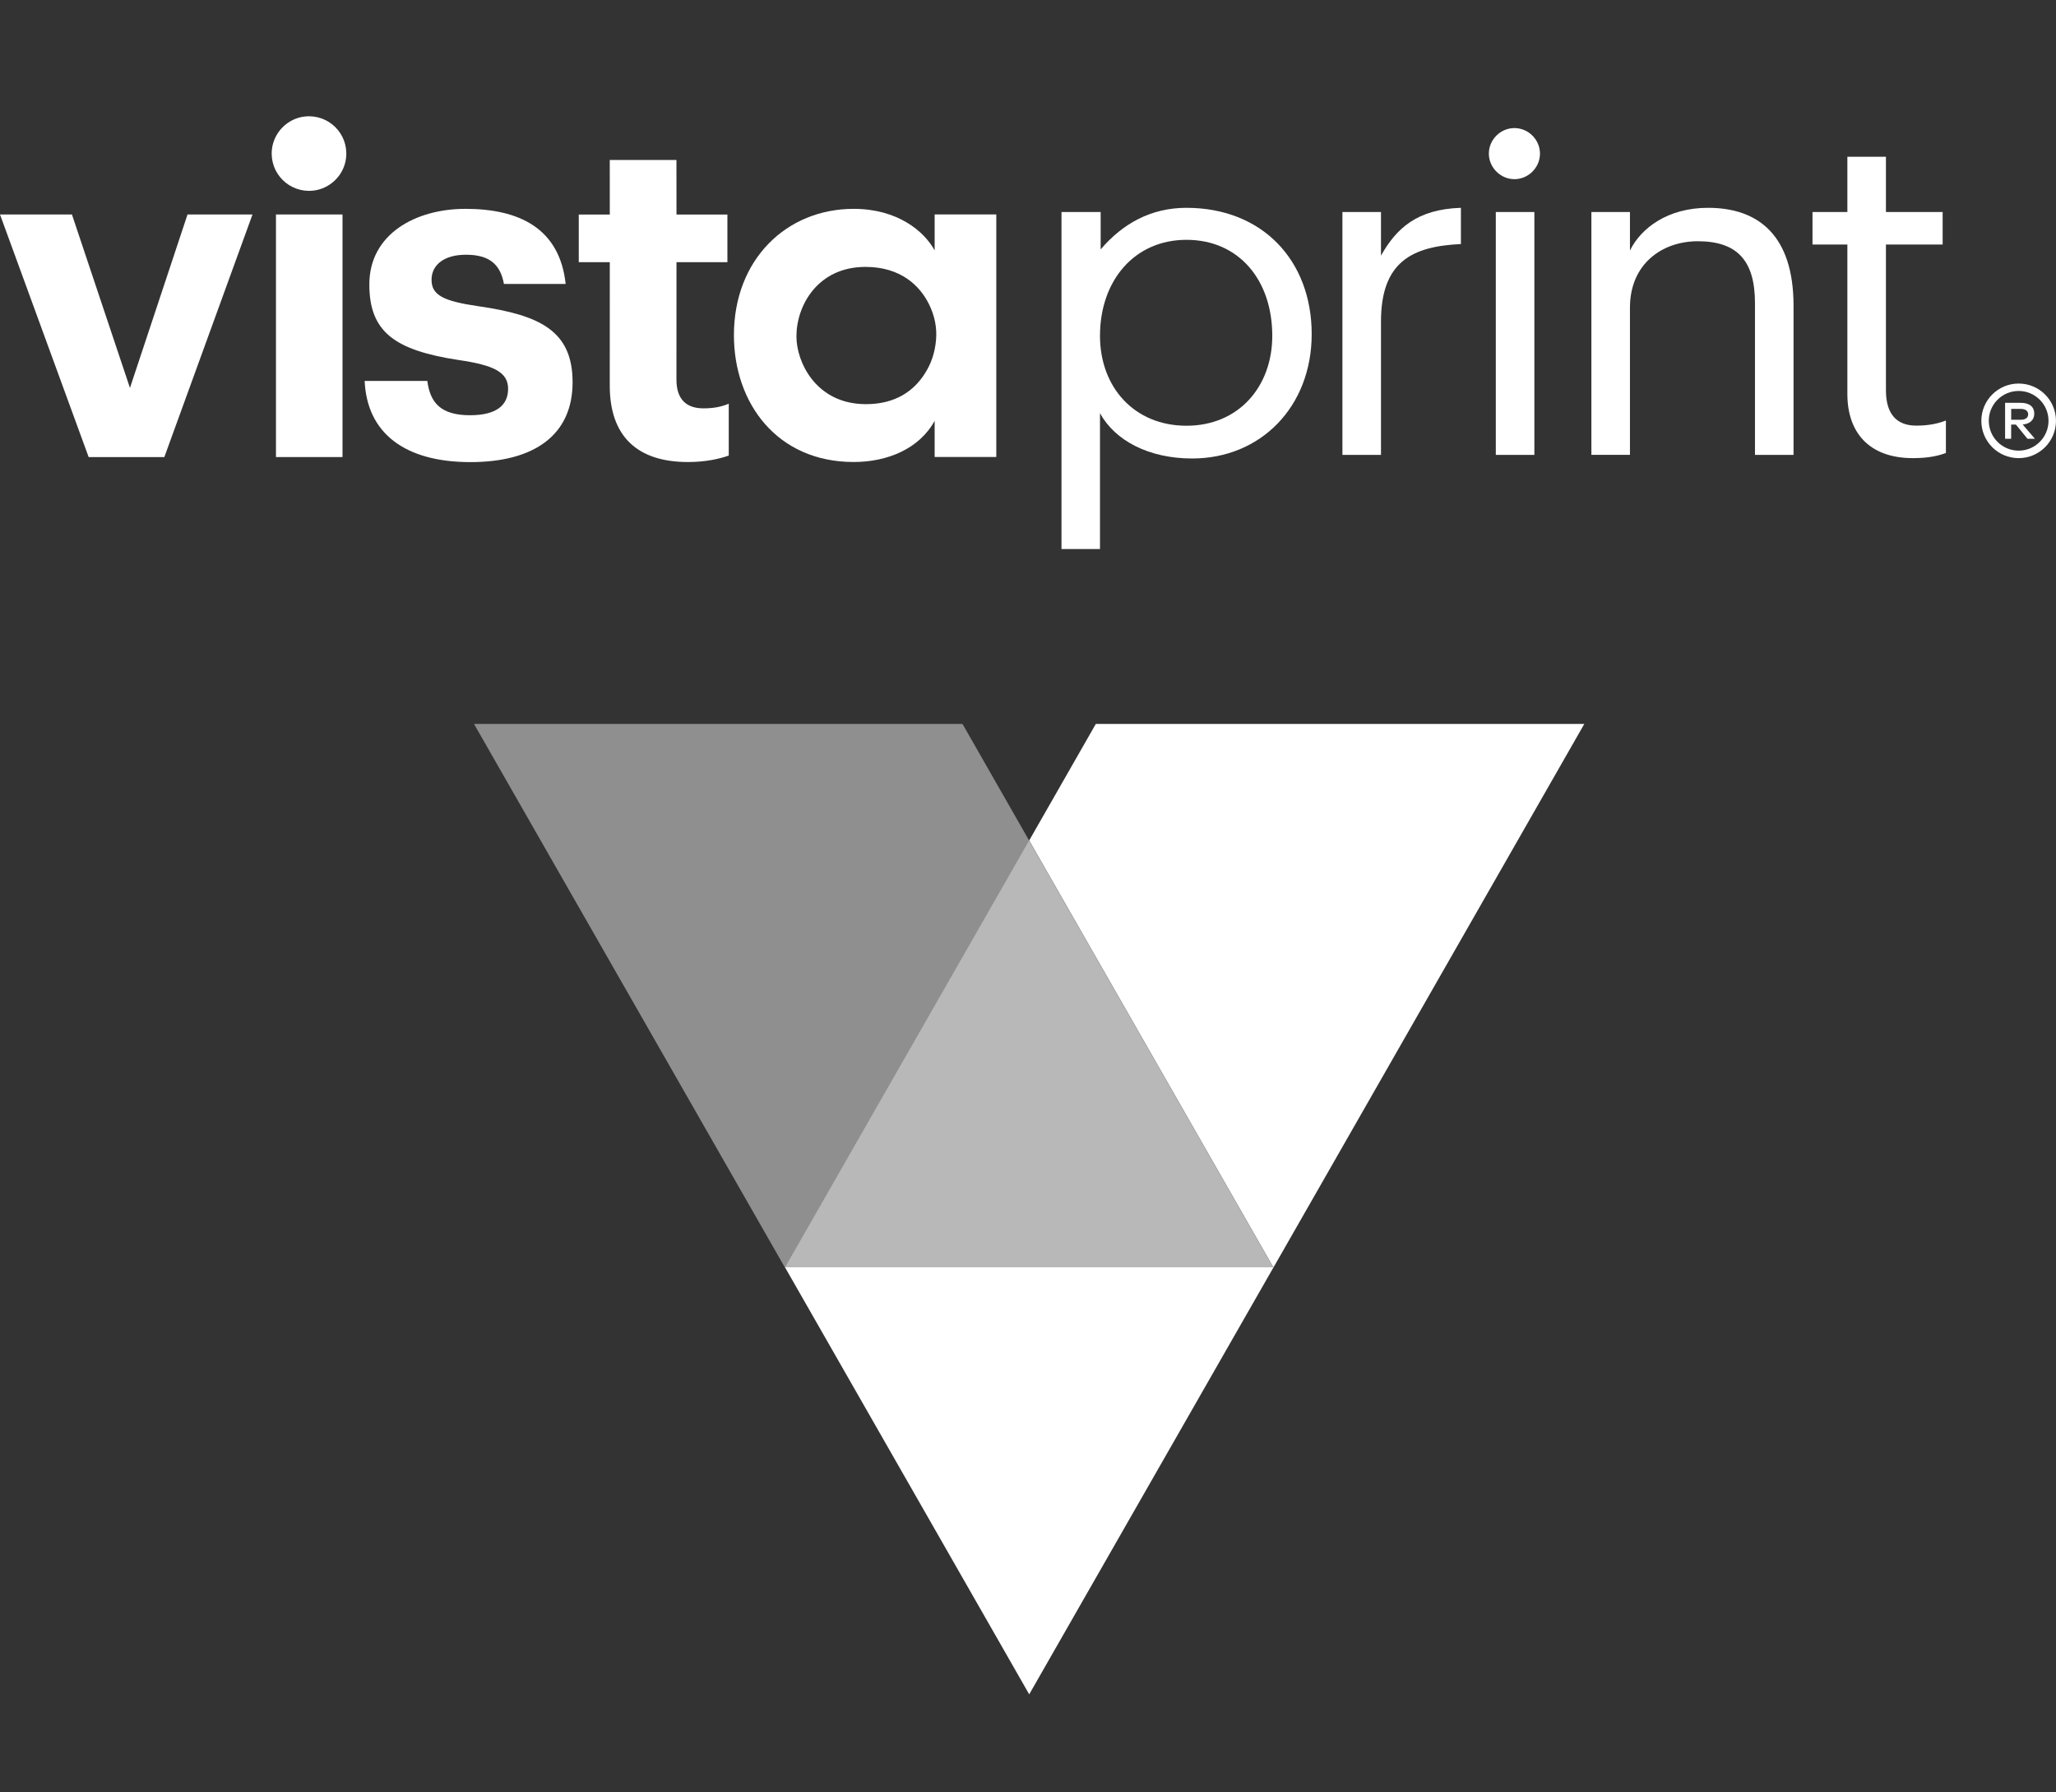 <svg width="468" height="408" viewBox="0 0 468 408" fill="none" xmlns="http://www.w3.org/2000/svg">
<rect x="0" y="0" width="468" height="408" fill="#333333" stroke="none"/>
<path d="M459.499 87.305C454.811 87.305 451.004 91.101 451.004 95.794C451.004 100.487 454.811 104.284 459.499 104.284C464.187 104.284 467.994 100.487 467.994 95.794C467.994 91.101 464.195 87.305 459.499 87.305ZM459.499 102.579C455.748 102.579 452.701 99.534 452.701 95.786C452.701 92.038 455.748 88.993 459.499 88.993C463.249 88.993 466.296 92.038 466.296 95.786C466.296 99.534 463.249 102.579 459.499 102.579Z" fill="white"/>
<path d="M463.054 94.159C463.054 92.616 461.979 91.695 459.967 91.695H456.41V99.878H457.792V96.639H458.875L461.502 99.878H463.2L460.419 96.639C462.133 96.469 463.054 95.548 463.054 94.159ZM457.8 95.548V93.077H459.967C461.042 93.077 461.664 93.537 461.664 94.312C461.664 95.08 461.042 95.548 459.967 95.548H457.8Z" fill="white"/>
<path d="M29.582 88.303L16.375 48.82H0L20.182 104.047H37.406L57.475 48.82H42.684L29.582 88.303Z" fill="white"/>
<path d="M108.901 69.704C100.875 68.541 98.232 67.168 98.232 63.686C98.232 60.302 101.085 57.983 106.047 57.983C108.69 57.983 110.646 58.517 112.045 59.607C113.451 60.706 114.292 62.361 114.712 64.639H128.76C127.386 51.966 118.196 47.539 105.942 47.539C94.635 47.539 84.071 53.242 84.071 64.744C84.071 75.512 89.777 79.736 104.455 81.958C112.376 83.121 115.658 84.704 115.658 88.5C115.658 92.305 112.91 94.518 106.993 94.518C103.671 94.518 101.392 93.807 99.872 92.475C98.353 91.142 97.585 89.187 97.27 86.707H83.004C83.537 98.638 92.194 105.189 107.09 105.189C121.671 105.189 130.336 98.961 130.336 87.03C130.352 75.197 122.738 71.715 108.901 69.704Z" fill="white"/>
<path d="M153.977 86.422L153.986 59.677H165.576V48.829H153.986L153.977 36.422H138.798L138.806 48.829H131.742V59.677H138.806L138.798 87.787C138.798 99.273 145.014 105.17 156.612 105.17C160.718 105.17 163.782 104.435 165.883 103.7V91.899C164.089 92.634 162.408 92.949 160.088 92.949C156.192 92.949 153.977 90.84 153.977 86.422Z" fill="white"/>
<path d="M212.75 56.998C210.357 52.62 204.287 47.539 194.329 47.539C178.997 47.539 167.059 59.09 167.059 76.295C167.059 91.707 176.814 105.164 194.329 105.164C201.992 105.164 209.258 102.16 212.75 95.794V104.025H226.781V48.815H212.75V56.998ZM213.073 77.321C212.839 80.084 212.038 82.733 210.43 85.156C208.021 88.912 203.891 91.998 197.118 91.998C185.649 91.998 181.292 82.281 181.292 76.651V76.537C181.292 69.583 186.109 60.754 197.013 60.754C205.047 60.754 209.403 65.059 211.465 69.252C212.733 71.796 213.307 74.55 213.073 77.321Z" fill="white"/>
<path d="M77.963 48.82H62.816V104.039H77.963V48.82Z" fill="white"/>
<path d="M69.469 26.512C65.492 26.908 62.283 30.115 61.887 34.089C61.353 39.452 65.831 43.927 71.206 43.402C75.183 43.006 78.4 39.791 78.788 35.825C79.321 30.454 74.843 25.979 69.469 26.512Z" fill="white"/>
<path d="M305.57 48.258H314.348V58.193C317.84 51.957 322.6 47.62 332.542 47.305V55.552C321.436 56.077 314.348 59.566 314.348 73.201V103.541H305.57V48.258Z" fill="white"/>
<path d="M338.902 34.968C338.902 31.794 341.545 29.152 344.722 29.152C347.898 29.152 350.541 31.794 350.541 34.968C350.541 38.143 347.898 40.784 344.722 40.784C341.545 40.776 338.902 38.135 338.902 34.968ZM340.487 48.264H349.264V103.547H340.487V48.264Z" fill="white"/>
<path d="M362.242 48.258H371.02V57.03C373.558 51.852 379.693 47.305 388.794 47.305C400.214 47.305 408.257 53.541 408.257 69.607V103.541H399.479V68.977C399.479 59.251 395.357 54.914 386.466 54.914C378.319 54.914 371.02 60.092 371.02 70.027V103.533H362.242V48.258Z" fill="white"/>
<path d="M420.511 89.694V55.656H412.574V48.257H420.511V35.68H429.289V48.257H442.197V55.656H429.289V88.846C429.289 94.234 431.722 96.883 436.167 96.883C438.915 96.883 441.033 96.463 442.941 95.72V103.119C441.138 103.757 439.029 104.282 435.432 104.282C425.377 104.282 420.511 98.362 420.511 89.694Z" fill="white"/>
<path d="M250.54 48.266V56.772C255.576 50.851 262.058 47.305 270.052 47.305C287.373 47.305 298.575 59.324 298.575 76.045C298.575 92.612 286.928 104.365 271.377 104.365C261.46 104.365 253.789 100.269 250.387 94.058V124.97H241.625V48.266H250.54ZM270.076 96.909C281.965 96.909 289.603 87.991 289.603 76.448C289.603 63.702 281.965 54.591 270.076 54.591C258.186 54.591 250.387 63.904 250.387 76.448C250.387 88.137 258.186 96.909 270.076 96.909Z" fill="white"/>
<path d="M234.276 385.678L178.691 288.48H289.884L234.276 385.678Z" fill="white"/>
<path d="M289.845 288.506H178.652L234.237 191.301L289.845 288.506Z" fill="white" fill-opacity="0.65"/>
<path d="M249.436 164.789H360.629L289.874 288.513L234.273 191.308L249.436 164.789Z" fill="white"/>
<path d="M219.091 164.789L234.246 191.308L178.662 288.513L107.898 164.789H219.091Z" fill="white" fill-opacity="0.45"/>
</svg>
